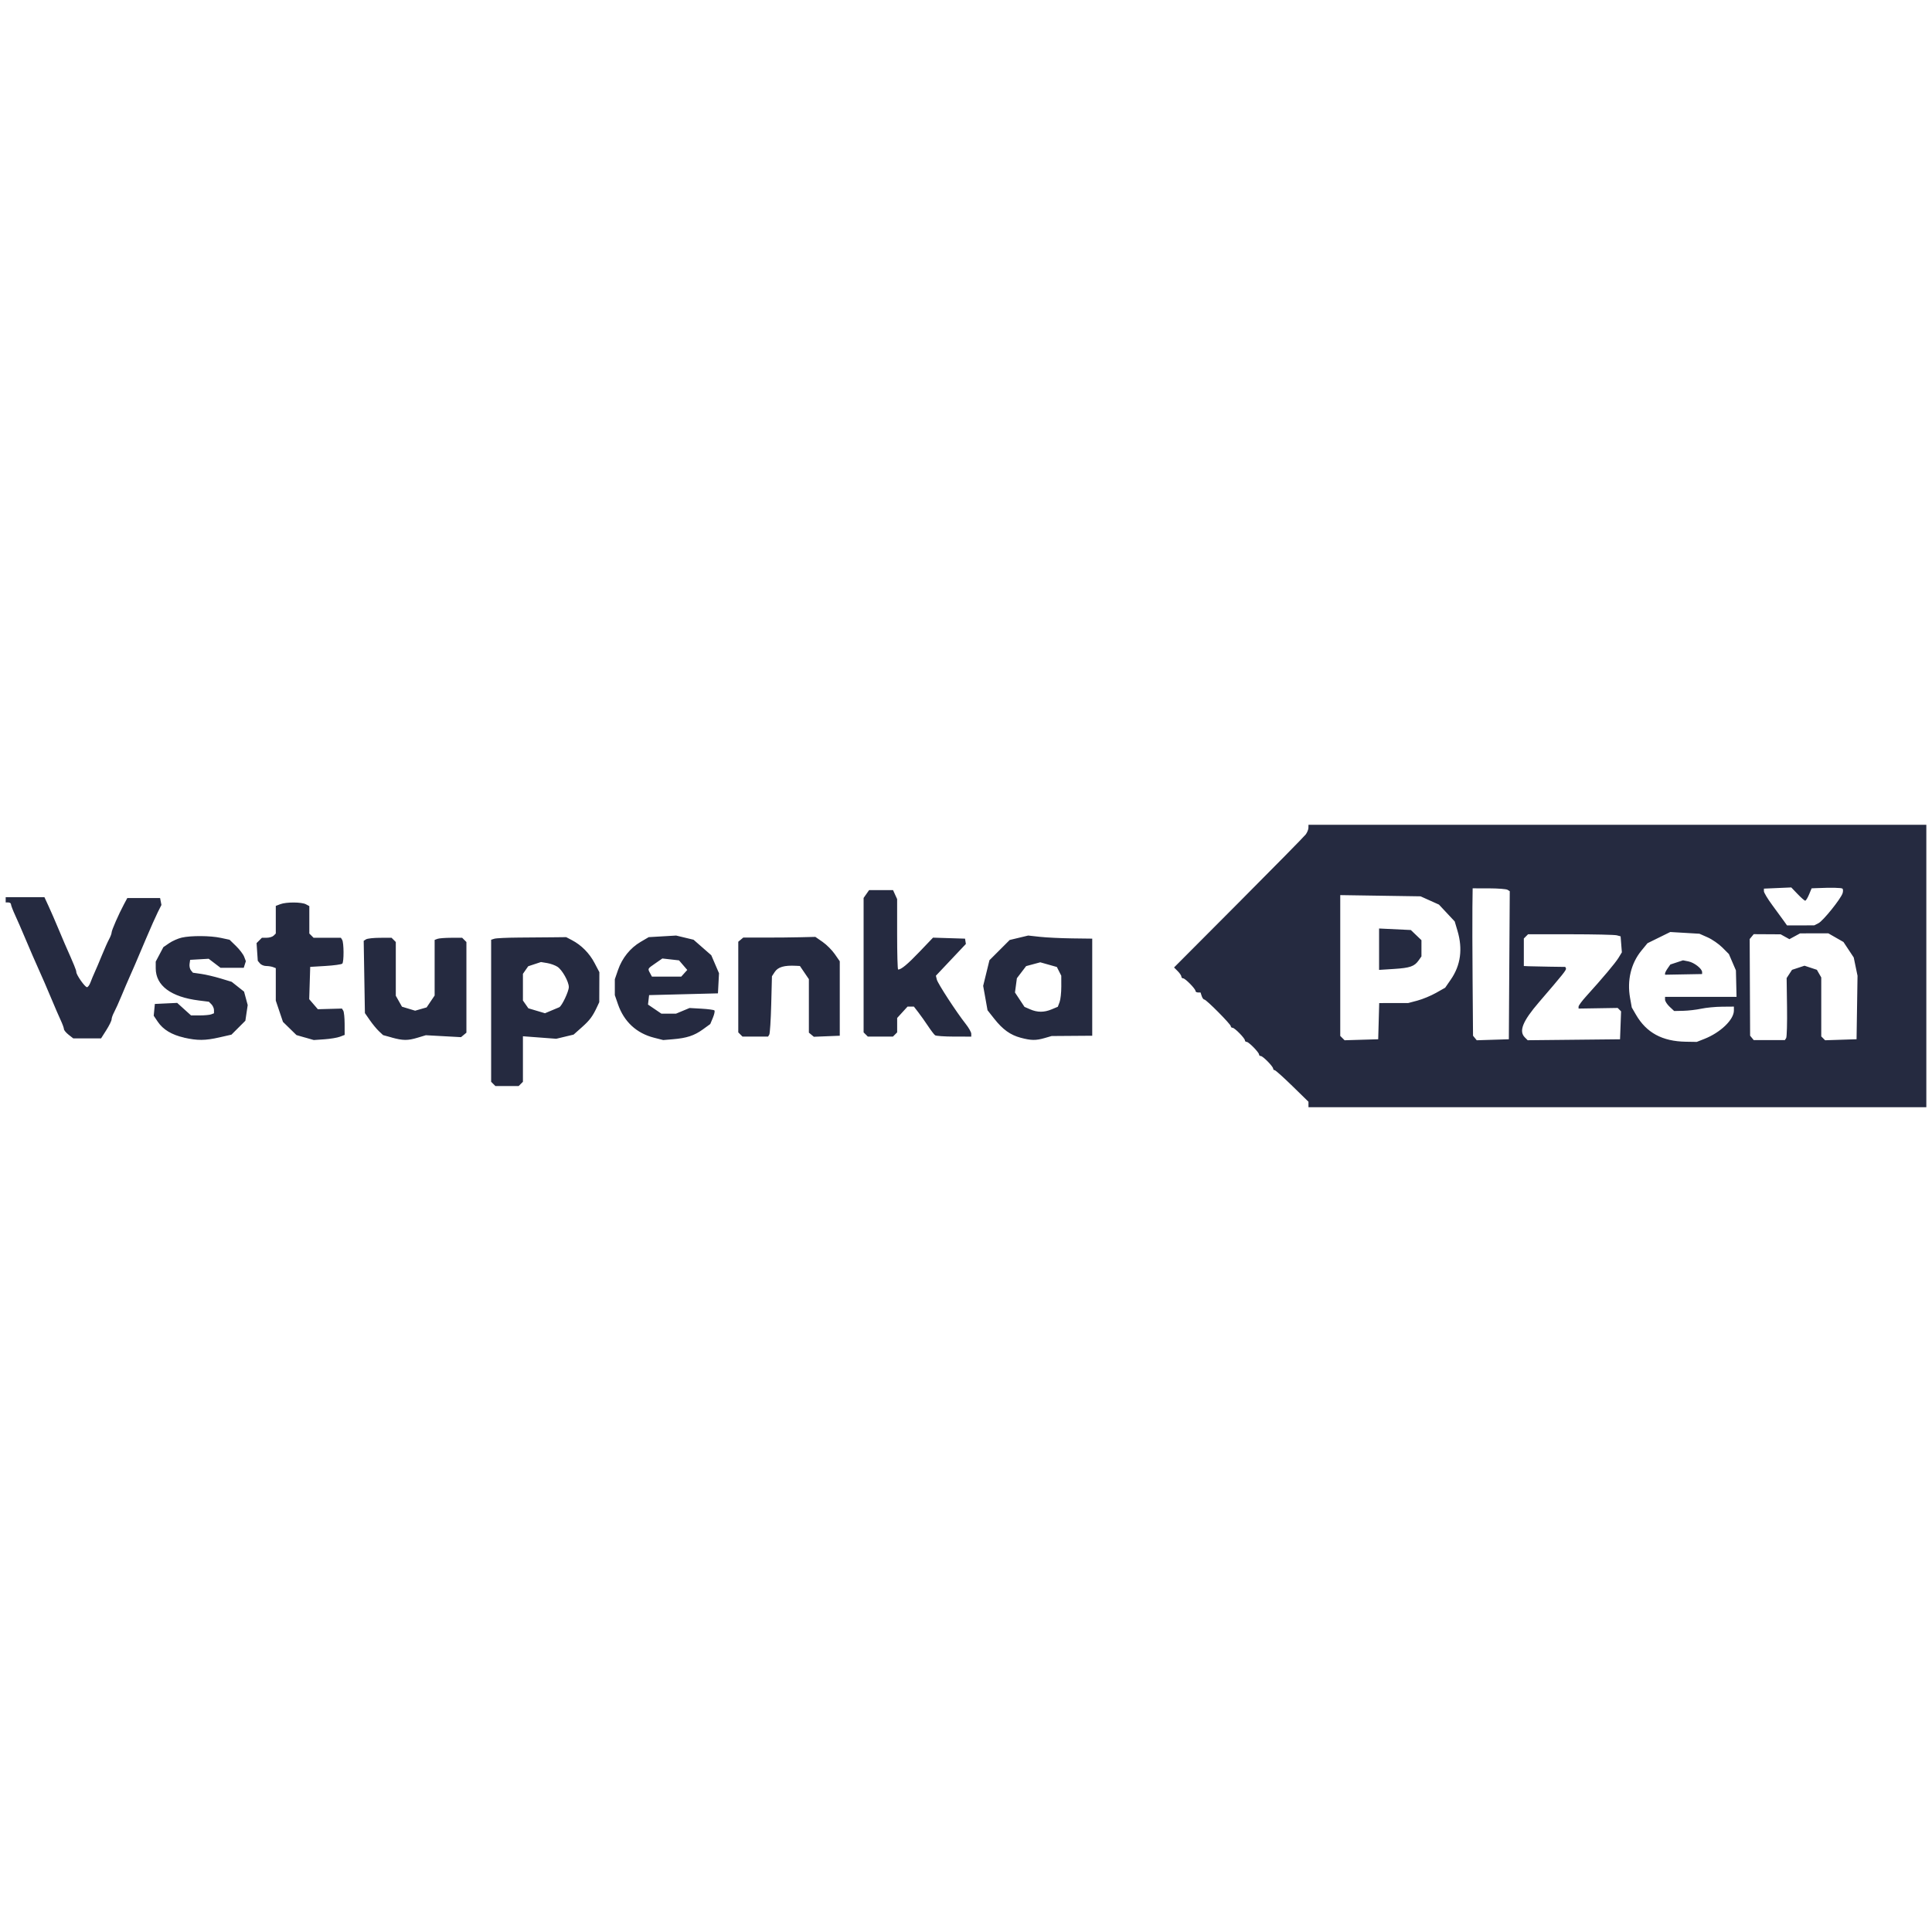 <?xml version="1.0" encoding="UTF-8" standalone="no"?>
<!-- Created with Inkscape (http://www.inkscape.org/) -->

<svg
   width="55mm"
   height="55mm"
   viewBox="0 0 207.874 207.874"
   version="1.1"
   id="svg5"
   xml:space="preserve"
   xmlns:inkscape="http://www.inkscape.org/namespaces/inkscape"
   xmlns:sodipodi="http://sodipodi.sourceforge.net/DTD/sodipodi-0.dtd"
   xmlns="http://www.w3.org/2000/svg"
   xmlns:svg="http://www.w3.org/2000/svg"><sodipodi:namedview
     id="namedview7"
     pagecolor="#ffffff"
     bordercolor="#000000"
     borderopacity="0.25"
     inkscape:showpageshadow="2"
     inkscape:pageopacity="0.0"
     inkscape:pagecheckerboard="0"
     inkscape:deskcolor="#d1d1d1"
     inkscape:document-units="mm"
     showgrid="false" /><defs
     id="defs2" /><g
     inkscape:label="Vrstva 1"
     inkscape:groupmode="layer"
     id="layer1"><path
       style="fill:#252a40;fill-opacity:1;stroke-width:0.19"
       d="m 140.785,118.837 v -0.295 l -1.74,-1.699 c -0.957,-0.935 -1.812,-1.699 -1.899,-1.699 -0.087,0 -0.159,-0.073 -0.159,-0.162 0,-0.23 -1.105,-1.358 -1.331,-1.358 -0.104,0 -0.188,-0.073 -0.188,-0.162 0,-0.23 -1.105,-1.358 -1.331,-1.358 -0.104,0 -0.188,-0.073 -0.188,-0.162 0,-0.23 -1.105,-1.358 -1.331,-1.358 -0.104,0 -0.188,-0.074 -0.188,-0.165 0,-0.215 -2.638,-2.874 -2.851,-2.874 -0.089,0 -0.217,-0.171 -0.283,-0.38 l -0.121,-0.38 h -0.272 c -0.15,0 -0.272,-0.073 -0.272,-0.162 0,-0.23 -1.105,-1.358 -1.331,-1.358 -0.104,0 -0.188,-0.086 -0.188,-0.19 0,-0.104 -0.178,-0.368 -0.395,-0.585 l -0.395,-0.395 6.941,-6.965 c 3.818,-3.831 7.069,-7.136 7.226,-7.345 0.157,-0.209 0.288,-0.529 0.292,-0.712 l 0.006,-0.332 h 33.239 33.239 v 15.195 15.195 h -33.239 -33.239 z m 42.589,-7.052 c 1.747,-0.688 3.185,-2.071 3.185,-3.062 v -0.417 l -1.282,0.011 c -0.705,0.005 -1.709,0.103 -2.232,0.215 -0.522,0.112 -1.392,0.214 -1.932,0.226 l -0.982,0.021 -0.49,-0.46 c -0.27,-0.253 -0.49,-0.595 -0.49,-0.76 l -1.5e-4,-0.299 h 3.846 3.846 l -0.033,-1.425 -0.033,-1.425 -0.378,-0.879 -0.378,-0.879 -0.704,-0.704 c -0.387,-0.387 -1.1,-0.879 -1.584,-1.094 l -0.879,-0.389 -1.571,-0.093 -1.571,-0.093 -1.225,0.603 -1.225,0.603 -0.657,0.802 c -1.112,1.357 -1.554,3.193 -1.219,5.067 l 0.186,1.045 0.45,0.776 c 1.126,1.942 2.829,2.867 5.358,2.909 l 1.183,0.019 z m -4.222,-7.051 c 0,-0.078 0.128,-0.326 0.285,-0.55 l 0.285,-0.408 0.681,-0.225 0.681,-0.225 0.591,0.118 c 0.618,0.124 1.464,0.787 1.464,1.149 v 0.21 l -1.994,0.036 -1.994,0.036 z m -30.81,5.139 0.054,-1.947 1.56,-0.002 1.56,-0.002 1.001,-0.266 c 0.551,-0.147 1.446,-0.518 1.989,-0.825 l 0.988,-0.558 0.617,-0.895 c 1.049,-1.522 1.287,-3.278 0.708,-5.227 l -0.299,-1.008 -0.847,-0.906 -0.847,-0.906 -0.99,-0.445 -0.99,-0.445 -4.321,-0.066 -4.321,-0.066 v 7.575 7.575 l 0.234,0.234 0.234,0.234 1.808,-0.054 1.808,-0.054 z m 0.041,-7.744 v -2.227 l 1.708,0.082 1.708,0.082 0.571,0.547 0.571,0.547 v 0.872 0.872 l -0.295,0.421 c -0.458,0.654 -0.93,0.819 -2.659,0.929 l -1.605,0.102 z m 14.01,1.726 0.05,-7.965 -0.24,-0.152 c -0.132,-0.084 -1.03,-0.153 -1.996,-0.155 l -1.757,-0.003 -0.026,2.042 c -0.014,1.123 -0.005,4.691 0.02,7.93 l 0.046,5.888 0.199,0.244 0.199,0.244 1.728,-0.054 1.728,-0.054 z m 11.972,6.463 0.056,-1.501 -0.184,-0.184 -0.184,-0.184 -2.104,0.034 -2.104,0.034 v -0.208 c 0,-0.115 0.364,-0.611 0.81,-1.102 1.796,-1.983 3.153,-3.597 3.492,-4.154 l 0.358,-0.588 -0.068,-0.86 -0.068,-0.86 -0.41,-0.11 c -0.225,-0.06 -2.465,-0.111 -4.978,-0.112 l -4.568,-0.003 -0.228,0.228 -0.228,0.228 v 1.481 1.482 l 0.522,0.024 c 0.287,0.013 1.292,0.035 2.232,0.047 l 1.709,0.024 0.068,0.16 c 0.067,0.157 -0.264,0.572 -2.898,3.635 -1.765,2.053 -2.194,3.121 -1.522,3.792 l 0.302,0.302 4.969,-0.051 4.969,-0.051 z m 17.817,1.375 c 0.075,-0.122 0.118,-1.624 0.094,-3.339 l -0.043,-3.118 0.29,-0.443 0.29,-0.443 0.671,-0.222 0.671,-0.222 0.666,0.22 0.666,0.22 0.236,0.412 0.236,0.412 v 3.172 3.172 l 0.207,0.207 0.207,0.207 1.692,-0.055 1.692,-0.055 0.052,-3.414 0.052,-3.414 -0.204,-0.984 -0.204,-0.984 -0.552,-0.833 -0.552,-0.833 -0.816,-0.467 -0.816,-0.467 -1.519,0.003 -1.519,0.003 -0.574,0.312 -0.574,0.312 -0.471,-0.261 -0.471,-0.261 -1.449,-0.008 -1.449,-0.008 -0.217,0.262 -0.217,0.262 0.023,5.199 0.023,5.199 0.194,0.237 0.194,0.237 h 1.675 1.675 z m 3.483,-12.365 c 0.497,-0.252 2.397,-2.614 2.589,-3.22 0.064,-0.202 0.06,-0.423 -0.008,-0.491 -0.106,-0.106 -1.162,-0.126 -2.899,-0.055 l -0.425,0.019 -0.278,0.665 c -0.153,0.366 -0.338,0.665 -0.412,0.665 -0.074,0 -0.441,-0.321 -0.817,-0.713 l -0.683,-0.713 -1.472,0.064 -1.472,0.064 v 0.278 c 0,0.153 0.406,0.827 0.902,1.498 0.496,0.671 1.056,1.437 1.243,1.701 l 0.341,0.481 1.463,-0.003 1.463,-0.003 0.463,-0.235 z M 53.072,116.624 52.844,116.396 v -7.642 -7.642 l 0.347,-0.11 c 0.191,-0.061 1.366,-0.116 2.612,-0.124 1.245,-0.008 2.905,-0.021 3.689,-0.03 l 1.425,-0.016 0.615,0.321 c 1.017,0.531 1.884,1.405 2.436,2.455 l 0.522,0.993 -0.006,1.614 -0.006,1.614 -0.221,0.475 c -0.492,1.055 -0.792,1.459 -1.647,2.22 l -0.894,0.795 -0.933,0.224 -0.933,0.224 -1.793,-0.135 -1.793,-0.135 v 2.449 2.449 l -0.228,0.228 -0.228,0.228 h -1.254 -1.254 l -0.228,-0.228 z m 7.098,-8.249 c 0.278,-0.116 1.032,-1.702 1.032,-2.173 0,-0.579 -0.707,-1.843 -1.217,-2.178 -0.249,-0.163 -0.751,-0.345 -1.117,-0.404 l -0.664,-0.108 -0.685,0.226 -0.685,0.226 -0.285,0.408 -0.285,0.408 v 1.435 1.435 l 0.293,0.419 0.293,0.419 0.894,0.266 0.894,0.266 0.665,-0.28 c 0.366,-0.154 0.756,-0.318 0.868,-0.364 z M 19.795,111.639 c -1.315,-0.297 -2.25,-0.861 -2.815,-1.698 l -0.441,-0.653 0.061,-0.634 0.061,-0.634 1.201,-0.057 1.201,-0.057 0.746,0.674 0.746,0.674 h 0.934 c 0.513,0 1.069,-0.052 1.234,-0.115 l 0.3,-0.115 v -0.346 c 0,-0.19 -0.124,-0.47 -0.275,-0.621 l -0.275,-0.275 -1.07,-0.134 c -3.007,-0.376 -4.646,-1.598 -4.648,-3.464 l -5.32e-4,-0.722 0.412,-0.778 0.412,-0.778 0.624,-0.427 c 0.343,-0.235 0.948,-0.503 1.346,-0.595 0.993,-0.23 3.075,-0.218 4.21,0.027 l 0.942,0.202 0.694,0.674 c 0.382,0.371 0.776,0.89 0.876,1.153 l 0.182,0.478 -0.113,0.355 -0.113,0.355 h -1.251 -1.251 l -0.636,-0.485 -0.636,-0.485 -0.997,0.058 -0.997,0.058 -0.062,0.438 c -0.034,0.241 0.033,0.552 0.149,0.692 l 0.211,0.254 0.896,0.129 c 0.493,0.071 1.432,0.292 2.087,0.49 l 1.191,0.362 0.665,0.527 0.665,0.527 0.196,0.723 0.196,0.723 -0.126,0.843 -0.126,0.844 -0.748,0.748 -0.748,0.748 -1.31,0.298 c -1.519,0.346 -2.349,0.351 -3.799,0.024 z m 13.032,-0.002 -0.928,-0.267 -0.727,-0.71 -0.727,-0.71 -0.386,-1.144 -0.386,-1.144 v -1.747 -1.747 l -0.3,-0.115 c -0.165,-0.063 -0.497,-0.115 -0.736,-0.115 -0.24,0 -0.541,-0.126 -0.669,-0.28 l -0.233,-0.28 -0.065,-0.952 -0.065,-0.952 0.288,-0.288 0.288,-0.288 h 0.518 c 0.285,0 0.621,-0.103 0.746,-0.228 l 0.228,-0.228 v -1.486 -1.486 l 0.487,-0.185 c 0.641,-0.244 2.29,-0.237 2.754,0.011 l 0.367,0.197 v 1.475 1.475 l 0.228,0.228 0.228,0.228 h 1.47 1.47 l 0.137,0.221 c 0.189,0.306 0.201,2.376 0.014,2.562 -0.084,0.084 -0.895,0.197 -1.802,0.251 l -1.65,0.099 -0.054,1.738 -0.054,1.738 0.465,0.54 0.465,0.54 1.295,-0.036 1.295,-0.036 0.144,0.226 c 0.079,0.125 0.145,0.763 0.147,1.418 l 0.003,1.192 -0.516,0.196 c -0.284,0.108 -1.032,0.232 -1.662,0.275 l -1.146,0.079 -0.928,-0.267 z m 9.313,-0.011 -0.922,-0.253 -0.447,-0.42 c -0.246,-0.231 -0.686,-0.764 -0.978,-1.185 l -0.531,-0.765 -0.065,-3.888 -0.065,-3.888 0.255,-0.161 c 0.14,-0.089 0.814,-0.163 1.499,-0.164 l 1.244,-0.003 0.228,0.228 0.228,0.228 v 2.891 2.891 l 0.332,0.589 0.332,0.589 0.708,0.215 0.708,0.215 0.618,-0.177 0.618,-0.177 0.431,-0.639 0.431,-0.639 v -2.991 -2.991 l 0.3,-0.115 c 0.165,-0.063 0.832,-0.115 1.482,-0.115 h 1.181 l 0.228,0.228 0.228,0.228 v 4.877 4.877 l -0.29,0.241 -0.29,0.241 -1.893,-0.104 -1.893,-0.104 -0.887,0.267 c -1.06,0.319 -1.571,0.315 -2.793,-0.021 z m 28.23,0.027 c -1.885,-0.478 -3.232,-1.728 -3.879,-3.6 l -0.339,-0.981 v -0.855 -0.855 l 0.346,-1.003 c 0.442,-1.279 1.313,-2.362 2.425,-3.014 l 0.875,-0.513 1.476,-0.086 1.476,-0.086 0.937,0.225 0.937,0.225 0.953,0.834 0.953,0.834 0.416,0.968 0.416,0.968 -0.057,1.083 -0.057,1.083 -3.704,0.095 -3.704,0.095 -0.059,0.508 -0.059,0.508 0.72,0.489 0.72,0.489 h 0.787 0.787 l 0.728,-0.304 0.728,-0.304 1.28,0.072 c 0.704,0.04 1.332,0.125 1.396,0.189 0.064,0.064 -0.01,0.419 -0.165,0.79 l -0.281,0.674 -0.8,0.58 c -0.917,0.665 -1.734,0.933 -3.217,1.056 l -1.045,0.087 -0.993,-0.252 z m 3.252,-6.934 0.324,-0.358 -0.443,-0.515 -0.443,-0.515 -0.897,-0.101 -0.897,-0.101 -0.758,0.526 c -0.85,0.589 -0.831,0.553 -0.562,1.056 l 0.197,0.367 h 1.578 1.578 l 0.324,-0.358 z m 36.191,6.936 c -1.109,-0.299 -1.92,-0.882 -2.832,-2.036 l -0.728,-0.921 -0.234,-1.312 -0.235,-1.312 0.338,-1.38 0.338,-1.38 1.088,-1.088 1.088,-1.088 0.997,-0.239 0.997,-0.239 1.26,0.139 c 0.693,0.076 2.243,0.151 3.444,0.167 l 2.184,0.028 v 5.223 5.223 l -2.184,0.016 -2.184,0.016 -0.76,0.22 c -0.935,0.271 -1.462,0.263 -2.576,-0.037 z m 3.343,-3.055 0.66,-0.276 0.189,-0.496 c 0.104,-0.273 0.187,-1.025 0.186,-1.671 l -0.003,-1.175 -0.237,-0.469 -0.237,-0.469 -0.893,-0.252 -0.893,-0.252 -0.761,0.205 -0.761,0.205 -0.497,0.652 -0.497,0.652 -0.103,0.767 -0.103,0.767 0.512,0.774 0.512,0.774 0.605,0.263 c 0.788,0.343 1.506,0.343 2.322,0.002 z M 7.38,111.331 c -0.275,-0.217 -0.5,-0.489 -0.5,-0.605 0,-0.116 -0.162,-0.559 -0.361,-0.983 -0.198,-0.425 -0.59,-1.328 -0.871,-2.007 -0.281,-0.679 -0.662,-1.576 -0.848,-1.994 -0.186,-0.418 -0.47,-1.059 -0.63,-1.425 -0.161,-0.366 -0.463,-1.049 -0.671,-1.52 -0.208,-0.47 -0.61,-1.41 -0.893,-2.089 -0.283,-0.679 -0.719,-1.678 -0.969,-2.22 -0.25,-0.542 -0.455,-1.076 -0.455,-1.187 0,-0.111 -0.128,-0.202 -0.285,-0.202 H 0.612 v -0.285 -0.285 H 2.696 4.779 l 0.46,0.997 c 0.253,0.548 0.69,1.553 0.971,2.232 0.281,0.679 0.625,1.491 0.764,1.804 1.02,2.301 1.235,2.826 1.235,3.018 0,0.315 0.929,1.636 1.151,1.636 0.103,0 0.273,-0.235 0.378,-0.522 0.105,-0.287 0.309,-0.779 0.454,-1.092 0.145,-0.313 0.49,-1.125 0.766,-1.804 0.276,-0.679 0.625,-1.461 0.776,-1.739 0.151,-0.277 0.274,-0.603 0.274,-0.724 0,-0.238 0.76,-1.974 1.333,-3.045 l 0.356,-0.665 h 1.764 1.764 l 0.072,0.372 0.072,0.372 -0.386,0.767 c -0.212,0.422 -0.784,1.707 -1.271,2.856 -1.276,3.013 -1.331,3.142 -1.754,4.084 -0.211,0.47 -0.613,1.41 -0.893,2.089 -0.28,0.679 -0.633,1.461 -0.784,1.739 -0.151,0.277 -0.274,0.624 -0.274,0.77 0,0.146 -0.255,0.667 -0.566,1.158 l -0.566,0.892 H 9.379 7.881 Z m 72.283,-0.024 -0.228,-0.228 v -4.877 -4.877 l 0.27,-0.225 0.27,-0.224 2.246,0.003 c 1.235,0.002 2.98,-0.013 3.877,-0.036 l 1.631,-0.039 0.776,0.538 c 0.427,0.296 1.018,0.886 1.313,1.313 l 0.538,0.775 v 4.005 4.005 l -1.395,0.056 -1.395,0.056 -0.267,-0.222 -0.267,-0.222 v -2.877 -2.877 l -0.482,-0.709 -0.482,-0.709 -0.421,-0.021 c -1.264,-0.066 -1.938,0.13 -2.289,0.666 l -0.3,0.458 -0.078,3.036 c -0.043,1.67 -0.137,3.131 -0.209,3.248 l -0.131,0.211 h -1.375 -1.375 z m 13.485,0 -0.228,-0.228 v -7.232 -7.232 l 0.296,-0.422 0.296,-0.422 h 1.288 1.288 l 0.22,0.484 0.22,0.484 v 3.79 c 0,2.084 0.048,3.79 0.107,3.79 0.334,0 1.019,-0.569 2.307,-1.918 l 1.447,-1.515 1.723,0.054 1.723,0.054 0.045,0.285 0.045,0.285 -1.613,1.709 -1.613,1.709 0.097,0.408 c 0.102,0.43 2.12,3.529 3.119,4.791 0.324,0.409 0.589,0.881 0.589,1.049 v 0.305 l -1.852,-0.003 c -1.019,-0.002 -1.938,-0.066 -2.042,-0.143 -0.105,-0.077 -0.446,-0.524 -0.757,-0.994 -0.312,-0.47 -0.782,-1.132 -1.044,-1.472 l -0.477,-0.617 H 97.991 97.648 l -0.559,0.612 -0.559,0.612 v 0.774 0.774 l -0.228,0.228 -0.228,0.228 h -1.349 -1.349 l -0.228,-0.228 z"
       id="path181" /></g></svg>
